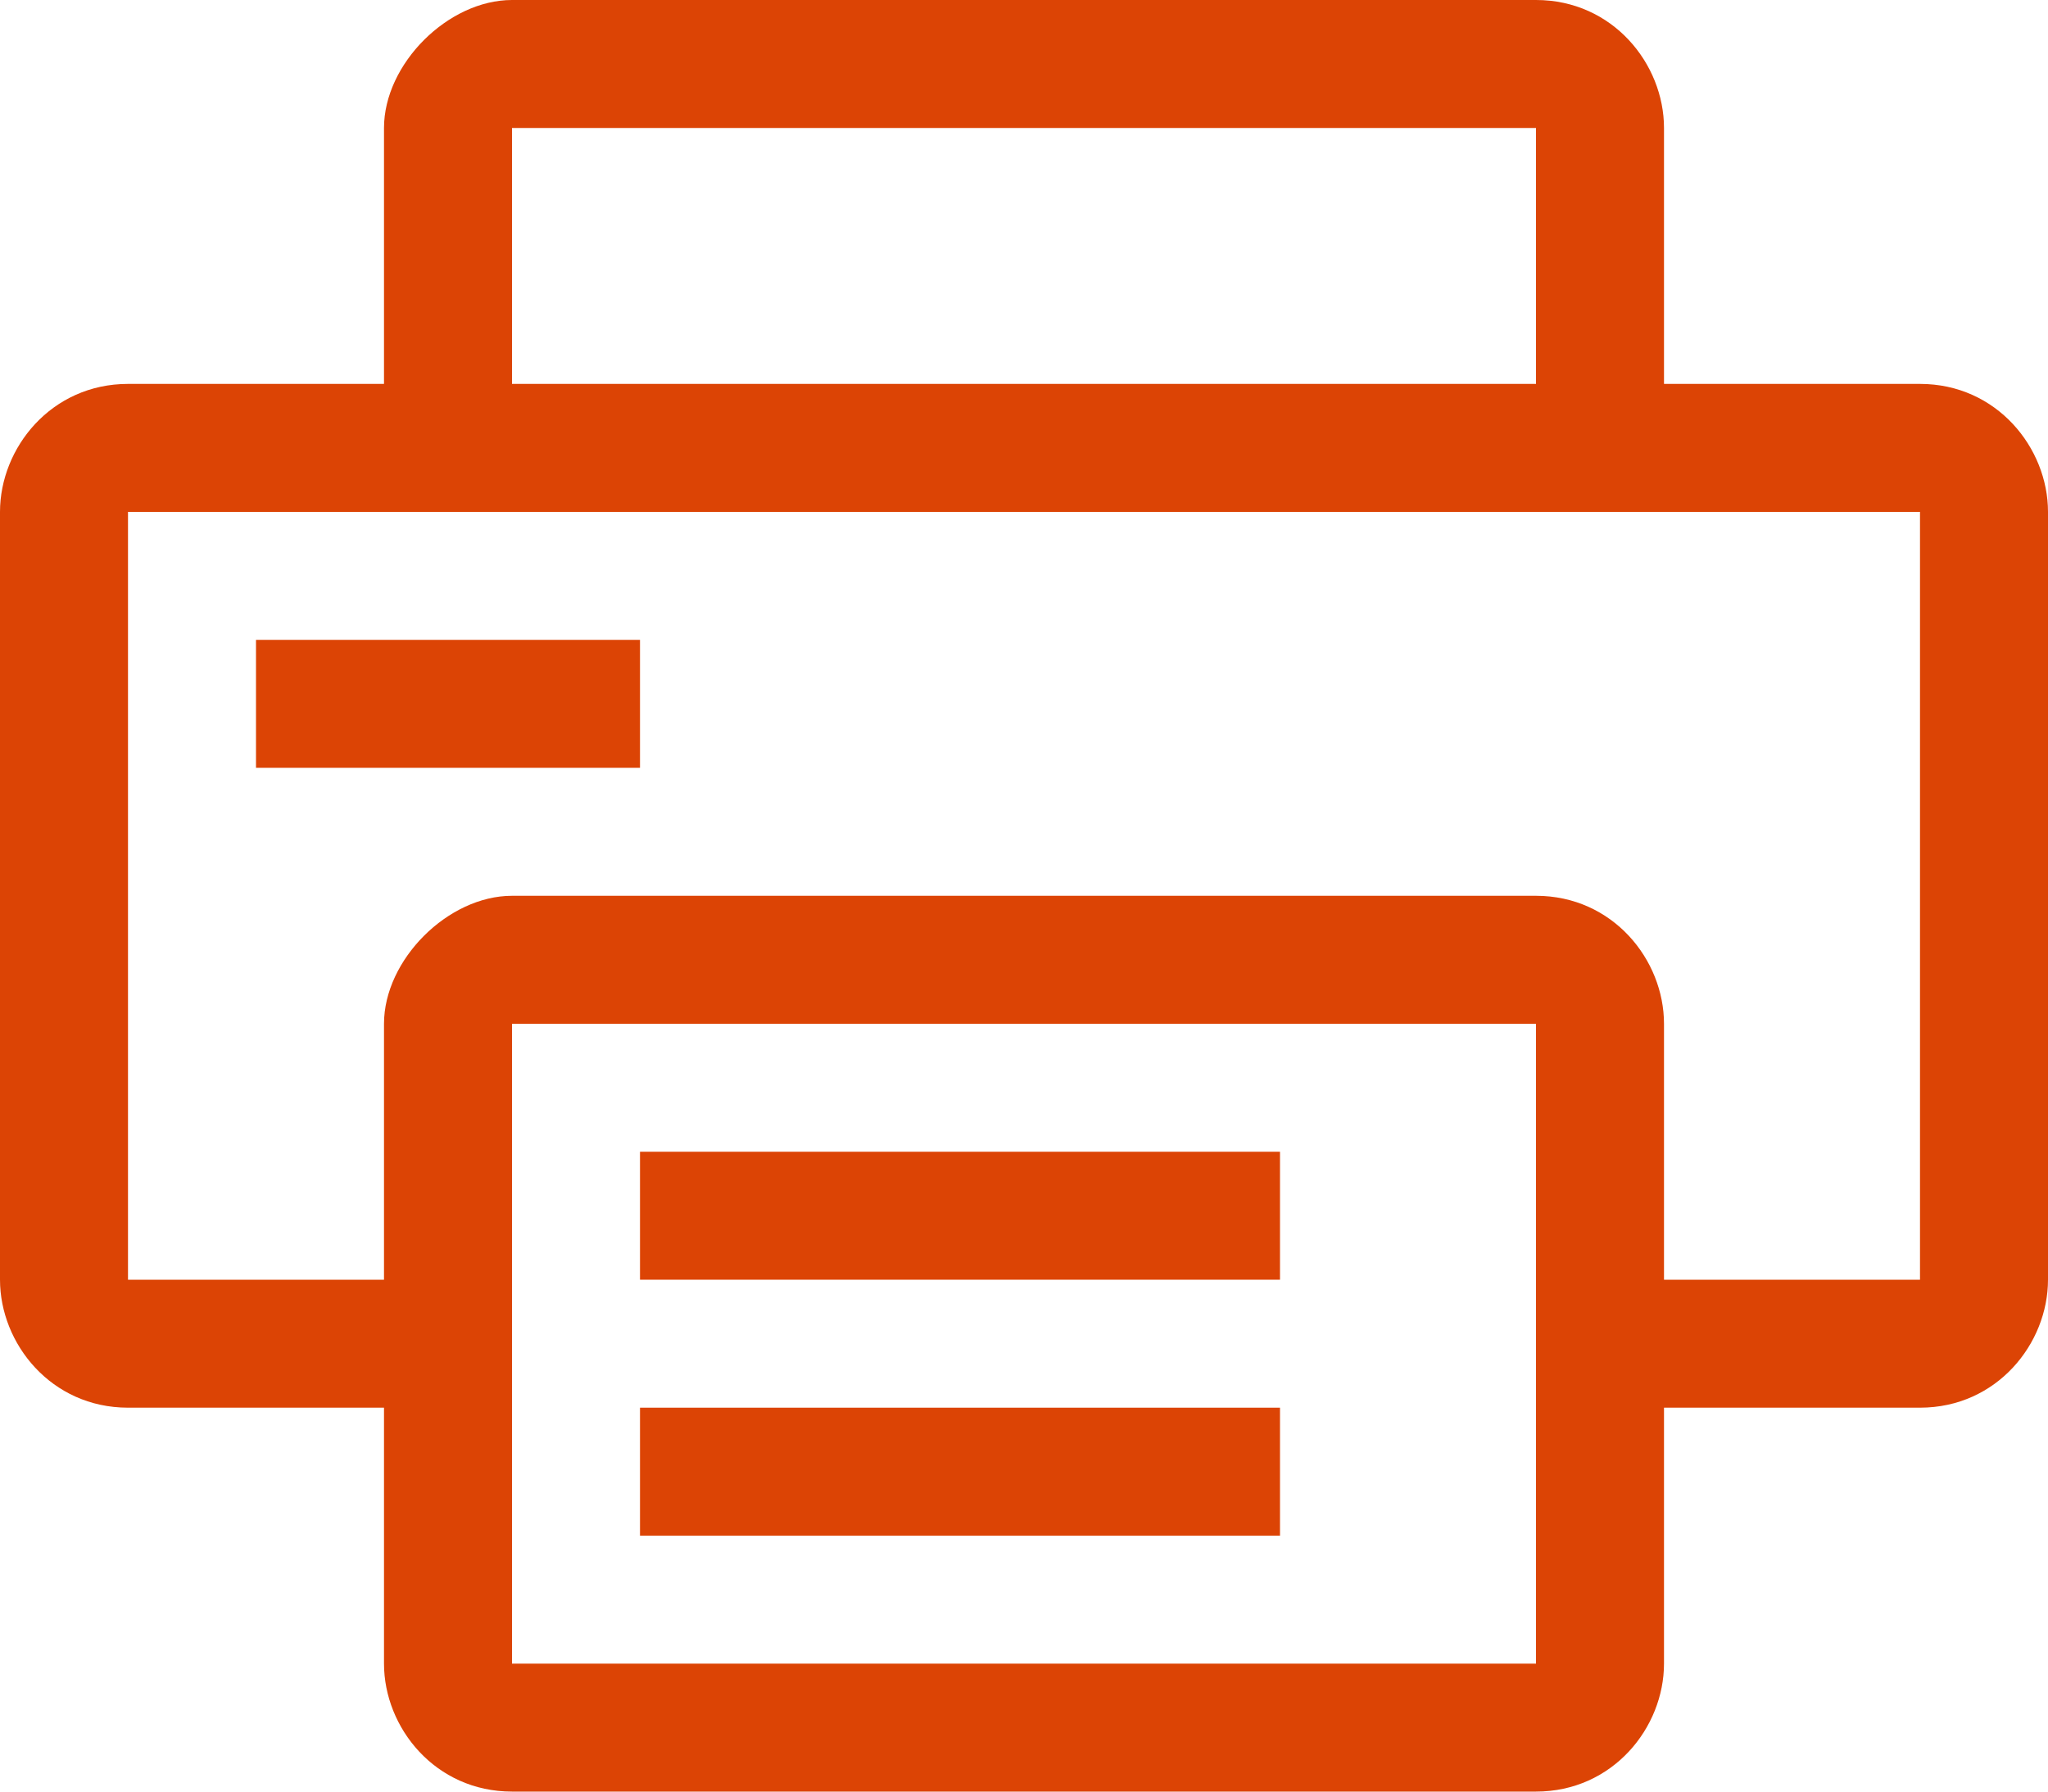 <?xml version="1.0" encoding="utf-8"?>
<!-- Generator: Adobe Illustrator 21.1.0, SVG Export Plug-In . SVG Version: 6.00 Build 0)  -->
<svg version="1.1" id="Ebene_1" xmlns="http://www.w3.org/2000/svg" xmlns:xlink="http://www.w3.org/1999/xlink" x="0px" y="0px"
	 width="16px" height="14px" viewBox="0 0 16 14" style="enable-background:new 0 0 16 14;" xml:space="preserve">
<style type="text/css">
	.st0{fill:#DC4405;}
	.st1{fill-rule:evenodd;clip-rule:evenodd;fill:#DC4405;}
	.st2{fill:none;}
</style>
<g>
	<rect x="2" y="5" class="st0" width="3" height="1"/>
	<path class="st0" d="M15,3h-2V1c0-0.5-0.4-1-1-1H4C3.5,0,3,0.5,3,1v2H1C0.4,3,0,3.5,0,4v6c0,0.5,0.4,1,1,1h2v2c0,0.5,0.4,1,1,1h8
		c0.6,0,1-0.5,1-1v-2h2c0.6,0,1-0.5,1-1V4C16,3.5,15.6,3,15,3z M4,1h8v2H4V1z M12,13H4V8h8V13z M15,10h-2V8c0-0.5-0.4-1-1-1H4
		C3.5,7,3,7.5,3,8v2H1V4h3h8h3V10z"/>
	<rect x="5" y="9" class="st0" width="5" height="1"/>
	<rect x="5" y="11" class="st0" width="5" height="1"/>
</g>
</svg>
